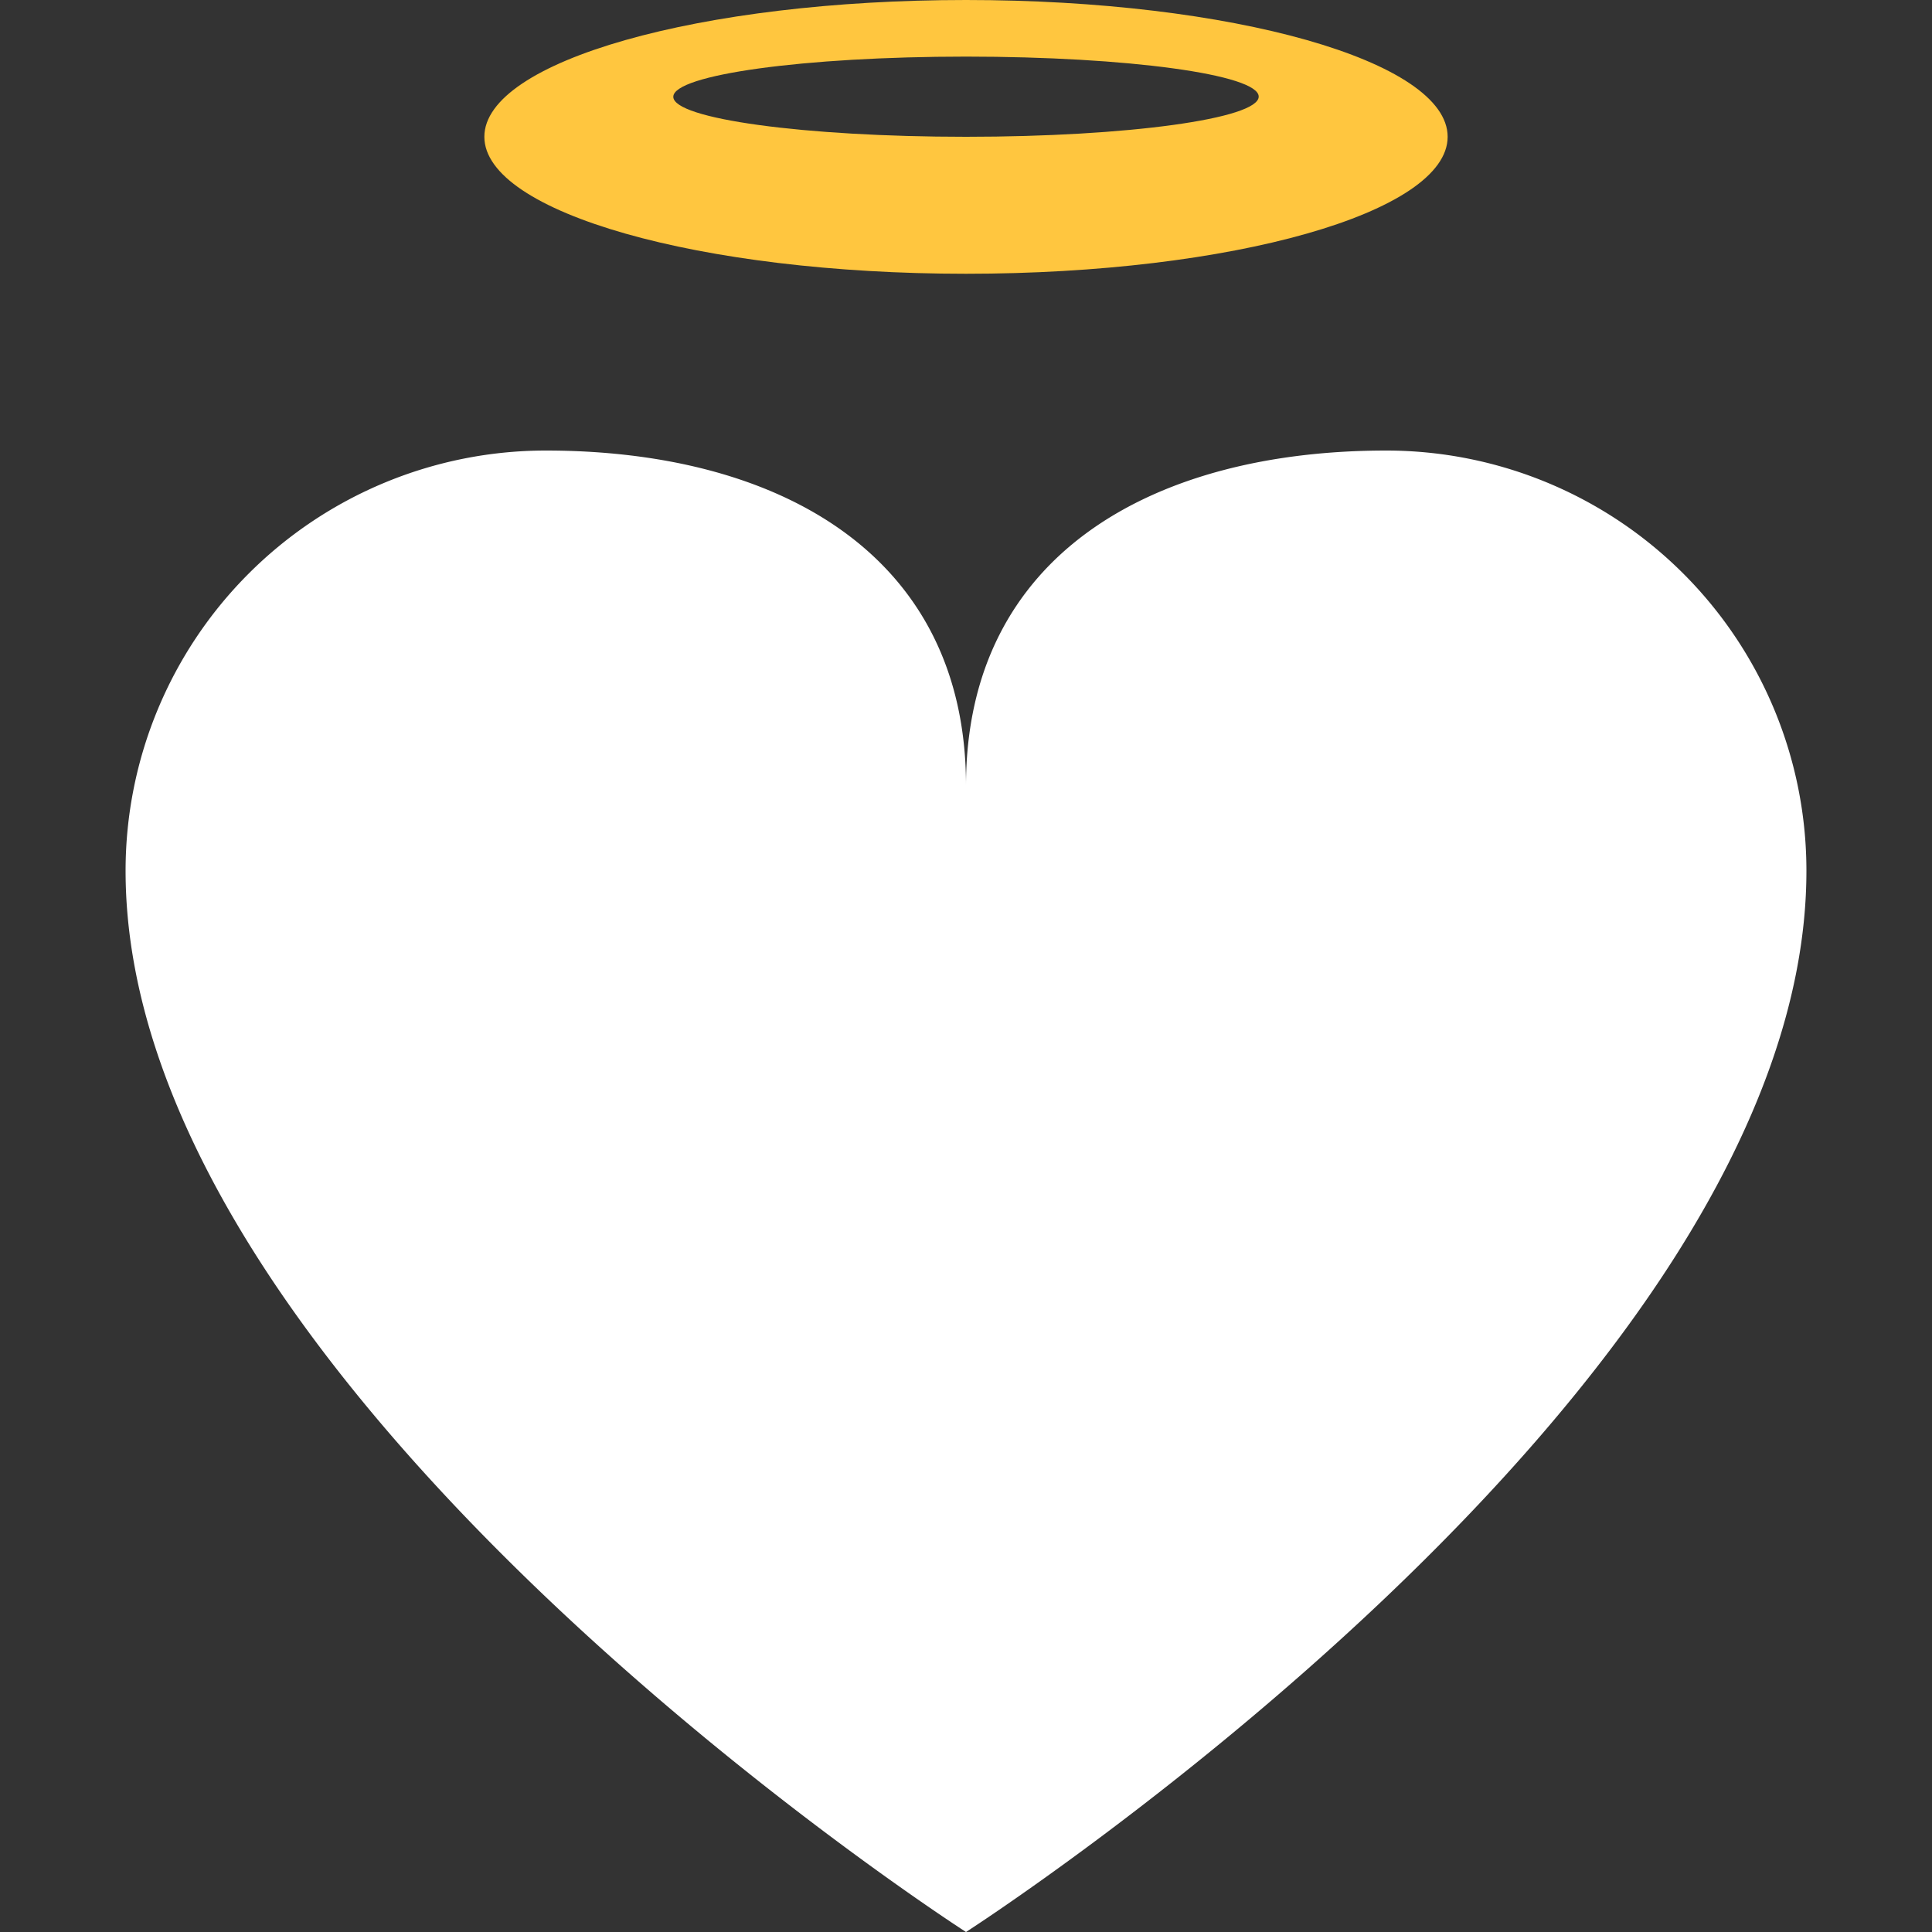 <svg id="Layer_1" data-name="Layer 1" xmlns="http://www.w3.org/2000/svg" viewBox="0 0 100 100"><rect x="0" y="0" width="100" height="100" fill="#333333" stroke="none"/><defs><style>.cls-1{fill:#fff;}.cls-2{fill:#ffc63f;}</style></defs><title>good</title><path class="cls-1" d="M71.75,23.32c-12,0-21.75,5.34-21.75,17.35,0-12-9.74-17.35-21.75-17.35A21.75,21.75,0,0,0,6.5,45.07C6.5,72.07,50,100,50,100S93.5,72.07,93.5,45.07A21.75,21.75,0,0,0,71.75,23.32Z"/><path class="cls-2" d="M50,0C36.23,0,25.07,3.17,25.07,7.08S36.23,14.17,50,14.17,74.93,11,74.93,7.08,63.77,0,50,0Zm0,7.08c-8.37,0-15.15-.93-15.15-2.07S41.63,2.93,50,2.93,65.15,3.86,65.15,5,58.37,7.08,50,7.08Z"/></svg>